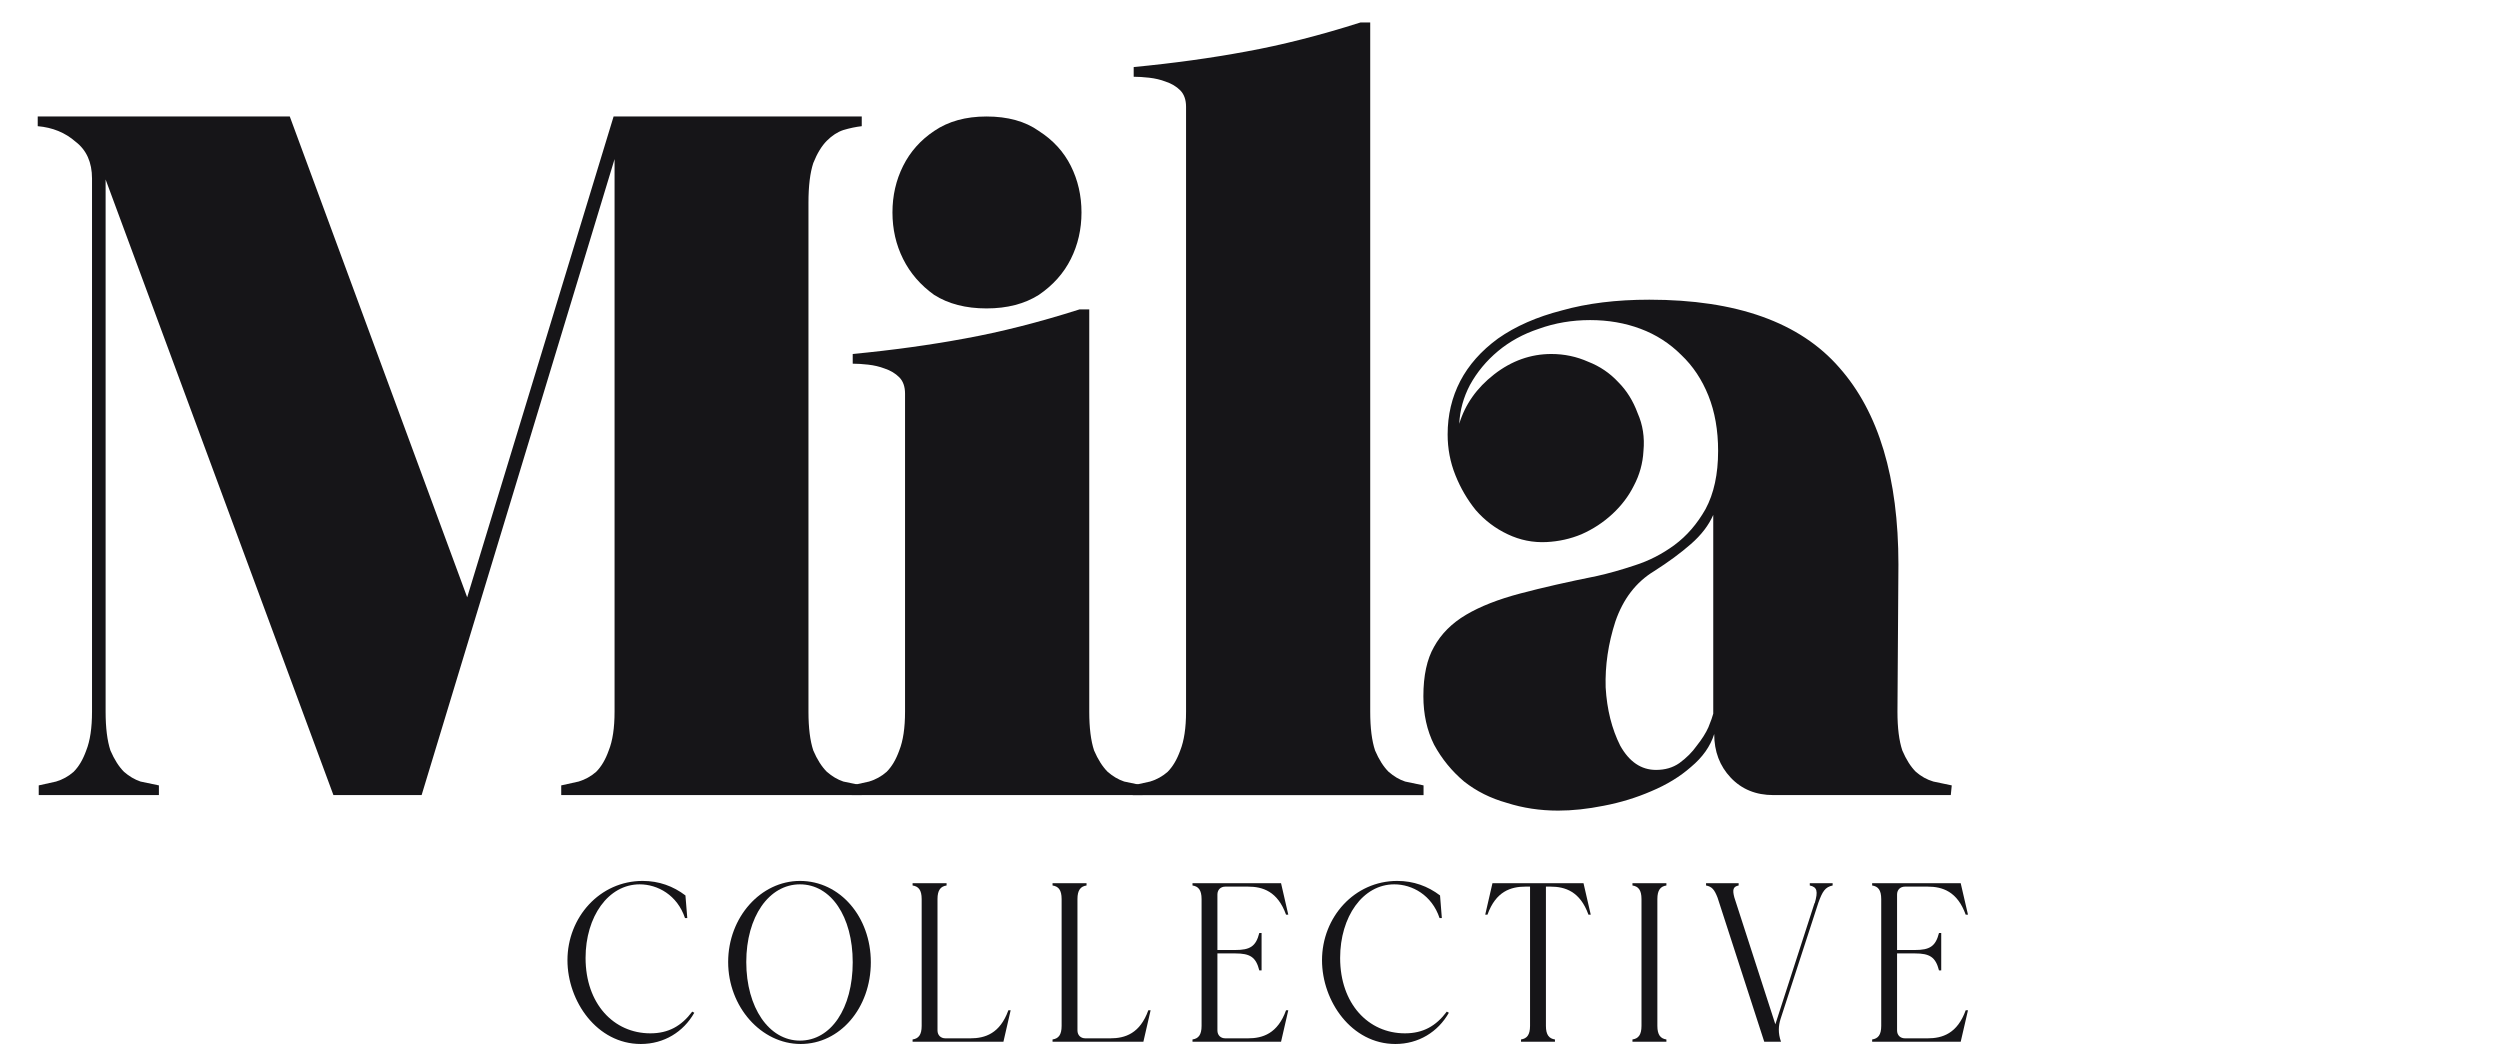 <svg width="57" height="24" viewBox="0 0 57 24" fill="none" xmlns="http://www.w3.org/2000/svg">
<g clip-path="url(#clip0_1_9336)">
<path d="M36.41 13.133C36.675 13.074 36.963 12.993 37.272 12.89C37.596 12.787 37.898 12.632 38.178 12.426C38.458 12.219 38.694 11.947 38.886 11.608C39.077 11.254 39.173 10.812 39.173 10.282C39.173 9.81 39.099 9.39 38.952 9.022C38.804 8.653 38.598 8.344 38.333 8.093C38.068 7.828 37.758 7.629 37.405 7.497C37.051 7.364 36.668 7.298 36.255 7.298C35.843 7.298 35.452 7.364 35.084 7.497C34.73 7.614 34.421 7.784 34.155 8.005C33.89 8.226 33.676 8.484 33.514 8.779C33.367 9.059 33.286 9.353 33.271 9.663C33.404 9.221 33.669 8.845 34.067 8.535C34.465 8.226 34.9 8.071 35.371 8.071C35.666 8.071 35.946 8.13 36.211 8.248C36.476 8.351 36.705 8.506 36.896 8.712C37.088 8.904 37.235 9.14 37.338 9.42C37.456 9.685 37.5 9.972 37.471 10.282C37.456 10.562 37.383 10.827 37.25 11.077C37.132 11.313 36.97 11.527 36.764 11.718C36.557 11.91 36.322 12.065 36.056 12.182C35.806 12.286 35.541 12.345 35.261 12.359C34.951 12.374 34.657 12.315 34.377 12.182C34.096 12.05 33.853 11.866 33.647 11.63C33.456 11.394 33.301 11.129 33.183 10.834C33.065 10.54 33.006 10.23 33.006 9.906C33.006 9.464 33.102 9.059 33.293 8.69C33.485 8.322 33.772 7.998 34.155 7.718C34.553 7.438 35.04 7.224 35.614 7.077C36.189 6.915 36.852 6.833 37.604 6.833C39.593 6.833 41.037 7.349 41.936 8.381C42.835 9.397 43.284 10.893 43.284 12.868L43.262 16.227C43.262 16.596 43.299 16.89 43.373 17.111C43.461 17.318 43.564 17.48 43.682 17.598C43.8 17.701 43.932 17.775 44.08 17.819C44.227 17.848 44.367 17.878 44.5 17.907L44.478 18.128H40.433C40.035 18.128 39.711 17.996 39.46 17.73C39.21 17.465 39.084 17.134 39.084 16.736C38.996 17.016 38.819 17.266 38.554 17.487C38.303 17.708 38.001 17.892 37.648 18.04C37.309 18.187 36.948 18.298 36.565 18.371C36.196 18.445 35.85 18.482 35.526 18.482C35.113 18.482 34.723 18.423 34.354 18.305C33.986 18.202 33.662 18.04 33.382 17.819C33.102 17.583 32.873 17.303 32.697 16.979C32.535 16.655 32.453 16.286 32.453 15.874C32.453 15.402 32.535 15.027 32.697 14.746C32.859 14.452 33.102 14.209 33.426 14.017C33.75 13.825 34.163 13.663 34.664 13.531C35.165 13.398 35.747 13.266 36.41 13.133ZM37.758 17.554C37.965 17.554 38.141 17.502 38.289 17.399C38.451 17.281 38.584 17.148 38.687 17.001C38.804 16.854 38.893 16.714 38.952 16.581C39.011 16.434 39.048 16.331 39.062 16.272V11.74C38.959 11.976 38.79 12.197 38.554 12.403C38.318 12.61 38.038 12.816 37.714 13.022C37.301 13.273 37.007 13.656 36.83 14.172C36.668 14.673 36.594 15.174 36.609 15.675C36.638 16.176 36.749 16.618 36.941 17.001C37.147 17.369 37.419 17.554 37.758 17.554Z" fill="#161518"/>
<path d="M25.826 17.907C25.959 17.878 26.091 17.849 26.224 17.819C26.371 17.775 26.504 17.701 26.622 17.598C26.739 17.48 26.835 17.318 26.909 17.112C26.997 16.891 27.042 16.596 27.042 16.228V2.435C27.042 2.273 26.997 2.148 26.909 2.059C26.821 1.971 26.71 1.905 26.577 1.861C26.46 1.816 26.334 1.787 26.202 1.772C26.069 1.757 25.951 1.75 25.848 1.75V1.529C26.762 1.441 27.616 1.323 28.412 1.175C29.223 1.028 30.092 0.807 31.02 0.512H31.241V16.228C31.241 16.596 31.278 16.891 31.352 17.112C31.44 17.318 31.543 17.48 31.661 17.598C31.779 17.701 31.904 17.775 32.037 17.819C32.184 17.849 32.324 17.878 32.457 17.907V18.129H25.826V17.907Z" fill="#161518"/>
<path d="M24.835 7.054V16.227C24.835 16.596 24.872 16.89 24.945 17.111C25.034 17.318 25.137 17.48 25.255 17.598C25.373 17.701 25.498 17.774 25.631 17.819C25.778 17.848 25.918 17.878 26.051 17.907V18.128H19.42V17.907C19.552 17.878 19.685 17.848 19.817 17.819C19.965 17.774 20.097 17.701 20.215 17.598C20.333 17.48 20.429 17.318 20.503 17.111C20.591 16.89 20.635 16.596 20.635 16.227V8.977C20.635 8.815 20.591 8.69 20.503 8.602C20.414 8.513 20.304 8.447 20.171 8.403C20.053 8.358 19.928 8.329 19.795 8.314C19.663 8.299 19.545 8.292 19.442 8.292V8.071C20.355 7.983 21.21 7.865 22.006 7.717C22.816 7.57 23.686 7.349 24.614 7.054H24.835ZM22.492 7.032C22.02 7.032 21.622 6.929 21.298 6.723C20.989 6.502 20.753 6.229 20.591 5.905C20.429 5.581 20.348 5.227 20.348 4.844C20.348 4.461 20.429 4.107 20.591 3.783C20.753 3.459 20.989 3.194 21.298 2.987C21.622 2.766 22.02 2.656 22.492 2.656C22.978 2.656 23.376 2.766 23.686 2.987C24.01 3.194 24.253 3.459 24.415 3.783C24.577 4.107 24.658 4.461 24.658 4.844C24.658 5.227 24.577 5.581 24.415 5.905C24.253 6.229 24.01 6.502 23.686 6.723C23.361 6.929 22.963 7.032 22.492 7.032Z" fill="#161518"/>
<path d="M0.86 2.656H6.607L10.652 13.619L13.99 2.656H19.648V2.877C19.516 2.892 19.376 2.921 19.228 2.965C19.096 3.009 18.971 3.09 18.853 3.208C18.735 3.326 18.631 3.496 18.543 3.717C18.47 3.938 18.433 4.24 18.433 4.623V16.227C18.433 16.596 18.47 16.89 18.543 17.111C18.631 17.318 18.735 17.48 18.853 17.598C18.971 17.701 19.096 17.774 19.228 17.819C19.376 17.848 19.516 17.878 19.648 17.907V18.128H12.796V17.907C12.929 17.878 13.062 17.848 13.194 17.819C13.341 17.774 13.474 17.701 13.592 17.598C13.71 17.48 13.806 17.318 13.879 17.111C13.968 16.89 14.012 16.596 14.012 16.227V3.628L9.613 18.128H7.602L2.408 4.092V16.227C2.408 16.596 2.445 16.89 2.518 17.111C2.607 17.318 2.71 17.48 2.828 17.598C2.946 17.701 3.071 17.774 3.203 17.819C3.351 17.848 3.491 17.878 3.623 17.907V18.128H0.883V17.907C1.015 17.878 1.148 17.848 1.28 17.819C1.428 17.774 1.56 17.701 1.678 17.598C1.796 17.48 1.892 17.318 1.966 17.111C2.054 16.89 2.098 16.596 2.098 16.227V4.07C2.098 3.702 1.973 3.422 1.722 3.23C1.487 3.024 1.199 2.906 0.86 2.877V2.656Z" fill="#161518"/>
<path d="M43.434 23.674H43.95C44.286 23.674 44.627 23.566 44.818 23.034H44.87L44.704 23.752H42.685V23.7C42.82 23.679 42.892 23.597 42.892 23.39V20.499C42.892 20.292 42.82 20.209 42.685 20.189V20.137H44.704L44.87 20.855H44.818C44.627 20.323 44.286 20.215 43.95 20.215H43.434C43.326 20.215 43.253 20.287 43.253 20.395V21.66H43.661C43.997 21.66 44.131 21.578 44.209 21.273H44.26V22.125H44.209C44.131 21.82 43.997 21.738 43.661 21.738H43.253V23.493C43.253 23.602 43.326 23.674 43.434 23.674Z" fill="#161518"/>
<path d="M40.596 23.235C40.55 23.385 40.535 23.55 40.607 23.752H40.225L39.161 20.468C39.089 20.282 39.032 20.215 38.898 20.189V20.137H39.641V20.189C39.512 20.215 39.497 20.287 39.543 20.462L40.478 23.354L41.371 20.592H41.376C41.454 20.323 41.433 20.225 41.263 20.189V20.137H41.784V20.189C41.614 20.225 41.552 20.323 41.459 20.581L40.596 23.235Z" fill="#161518"/>
<path d="M37.22 23.752V23.7C37.354 23.679 37.426 23.597 37.426 23.39V20.499C37.426 20.292 37.354 20.209 37.22 20.189V20.137H37.994V20.189C37.86 20.209 37.788 20.292 37.788 20.499V23.39C37.788 23.597 37.86 23.679 37.994 23.7V23.752H37.22Z" fill="#161518"/>
<path d="M36.104 20.137L36.269 20.855H36.217C36.026 20.323 35.685 20.215 35.35 20.215H35.247V23.39C35.247 23.597 35.319 23.679 35.453 23.7V23.752H34.679V23.7C34.813 23.679 34.885 23.597 34.885 23.39V20.215H34.782C34.446 20.215 34.105 20.323 33.914 20.855H33.863L34.028 20.137H36.104Z" fill="#161518"/>
<path d="M32.833 20.416L32.874 20.932H32.822C32.647 20.406 32.197 20.163 31.79 20.163C31.072 20.163 30.555 20.901 30.555 21.841C30.555 22.884 31.196 23.56 32.032 23.56C32.445 23.56 32.74 23.395 32.987 23.065L33.034 23.091C32.786 23.529 32.342 23.803 31.815 23.803C30.814 23.803 30.142 22.827 30.142 21.893C30.142 20.912 30.881 20.085 31.857 20.085C32.228 20.085 32.554 20.204 32.833 20.416Z" fill="#161518"/>
<path d="M27.938 23.674H28.454C28.79 23.674 29.131 23.566 29.322 23.034H29.373L29.208 23.752H27.189V23.7C27.323 23.679 27.396 23.597 27.396 23.39V20.499C27.396 20.292 27.323 20.209 27.189 20.189V20.137H29.208L29.373 20.855H29.322C29.131 20.323 28.79 20.215 28.454 20.215H27.938C27.829 20.215 27.757 20.287 27.757 20.395V21.66H28.165C28.501 21.66 28.635 21.578 28.712 21.273H28.764V22.125H28.712C28.635 21.82 28.501 21.738 28.165 21.738H27.757V23.493C27.757 23.602 27.829 23.674 27.938 23.674Z" fill="#161518"/>
<path d="M24.747 23.674H25.315C25.651 23.674 25.991 23.566 26.182 23.034H26.234L26.069 23.752H23.998V23.7C24.133 23.679 24.205 23.597 24.205 23.39V20.499C24.205 20.292 24.133 20.209 23.998 20.189V20.137H24.773V20.189C24.639 20.209 24.566 20.292 24.566 20.499V23.493C24.566 23.602 24.639 23.674 24.747 23.674Z" fill="#161518"/>
<path d="M21.556 23.674H22.124C22.459 23.674 22.8 23.566 22.991 23.034H23.043L22.878 23.752H20.807V23.7C20.942 23.679 21.014 23.597 21.014 23.39V20.499C21.014 20.292 20.942 20.209 20.807 20.189V20.137H21.582V20.189C21.448 20.209 21.375 20.292 21.375 20.499V23.493C21.375 23.602 21.448 23.674 21.556 23.674Z" fill="#161518"/>
<path d="M16.602 21.934C16.602 20.912 17.346 20.085 18.239 20.085C19.153 20.085 19.855 20.906 19.855 21.939C19.855 22.982 19.153 23.803 18.255 23.803C17.356 23.803 16.602 22.956 16.602 21.934ZM17.015 21.934C17.015 22.972 17.532 23.726 18.239 23.726C18.946 23.726 19.442 22.992 19.442 21.939C19.442 20.896 18.946 20.163 18.239 20.163C17.532 20.163 17.015 20.901 17.015 21.934Z" fill="#161518"/>
<path d="M15.628 20.416L15.67 20.932H15.618C15.442 20.406 14.993 20.163 14.585 20.163C13.867 20.163 13.351 20.901 13.351 21.841C13.351 22.884 13.991 23.56 14.828 23.56C15.241 23.56 15.535 23.395 15.783 23.065L15.83 23.091C15.582 23.529 15.138 23.803 14.611 23.803C13.609 23.803 12.938 22.827 12.938 21.893C12.938 20.912 13.677 20.085 14.652 20.085C15.024 20.085 15.349 20.204 15.628 20.416Z" fill="#161518"/>
</g>
<defs>
<clipPath id="clip0_1_9336">
<rect width="55.612" height="23.834" fill="white" transform="translate(0.732 0.132)"/>
</clipPath>
</defs>
</svg>
